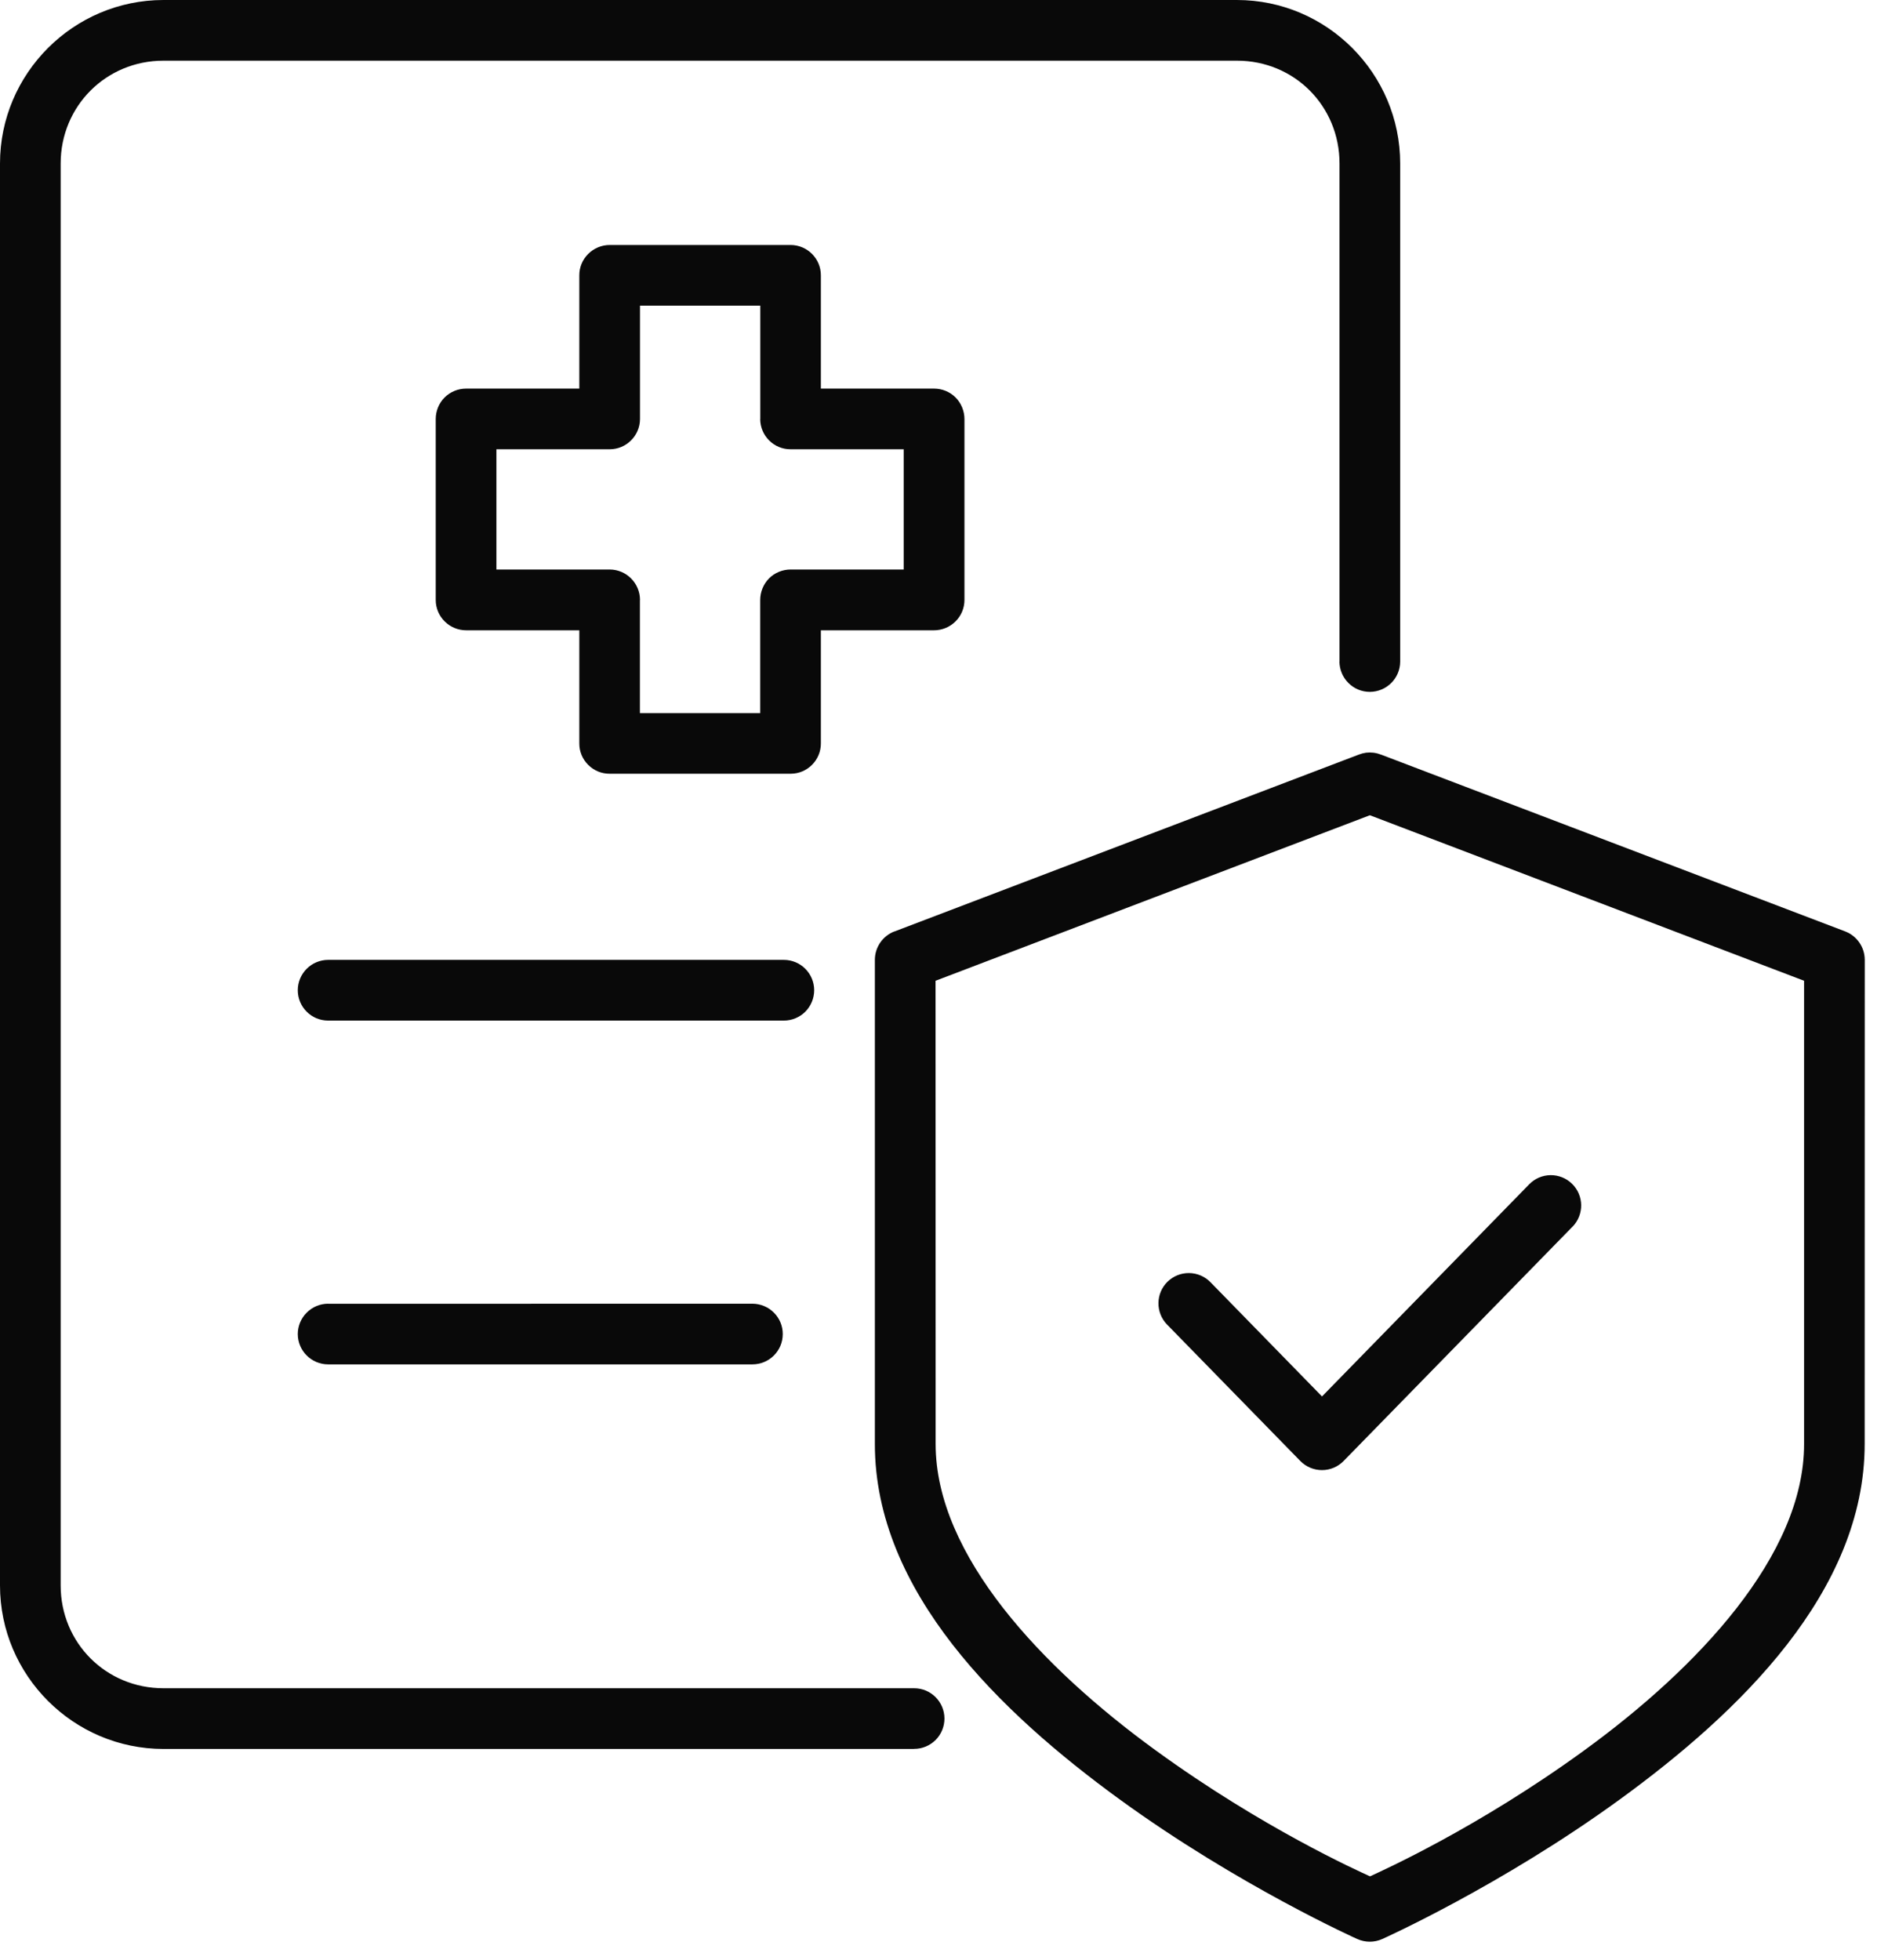 <?xml version="1.0" encoding="UTF-8"?> <svg xmlns="http://www.w3.org/2000/svg" width="91" height="95" viewBox="0 0 91 95" fill="none"><path d="M7.926 0C3.562 0 0 3.562 0 7.926V76.848C0 81.211 3.562 84.774 7.926 84.774H44.313V84.77C44.703 84.774 45.082 84.617 45.36 84.34C45.637 84.063 45.789 83.688 45.789 83.297C45.785 82.484 45.125 81.828 44.313 81.832H7.926C5.141 81.832 2.941 79.633 2.941 76.848V7.926C2.941 5.145 5.141 2.941 7.926 2.941H59.969C62.754 2.941 64.942 5.141 64.942 7.926V32.071H64.938C64.942 32.458 65.098 32.833 65.375 33.106C65.648 33.383 66.023 33.536 66.414 33.536C67.223 33.532 67.879 32.879 67.883 32.071V7.926C67.883 3.563 64.328 9.39369e-05 59.969 9.39369e-05L7.926 0ZM29.563 11.875C29.168 11.875 28.793 12.031 28.516 12.309C28.238 12.586 28.082 12.961 28.086 13.352V18.836H22.602C22.211 18.836 21.832 18.988 21.555 19.266C21.278 19.543 21.125 19.922 21.125 20.313V29.082C21.125 29.473 21.282 29.848 21.559 30.121C21.836 30.398 22.211 30.551 22.602 30.551H28.086V36.031C28.082 36.422 28.238 36.797 28.516 37.074C28.793 37.352 29.168 37.508 29.563 37.504H38.336H38.332C39.145 37.504 39.801 36.84 39.797 36.031V30.551H45.282C45.672 30.551 46.047 30.398 46.325 30.121C46.602 29.848 46.758 29.473 46.758 29.082V20.313C46.758 19.922 46.602 19.543 46.328 19.266C46.051 18.988 45.672 18.836 45.282 18.836H39.797V13.352C39.801 12.539 39.145 11.879 38.332 11.875L29.563 11.875ZM31.028 14.816H36.86V20.312H36.856C36.86 21.125 37.52 21.781 38.332 21.777H43.813V27.605H38.332C37.942 27.605 37.563 27.758 37.285 28.035C37.012 28.312 36.856 28.691 36.856 29.082V34.566H31.024V29.082H31.028C31.028 28.27 30.371 27.609 29.563 27.605H24.067V21.777H29.563C30.367 21.773 31.024 21.121 31.028 20.312L31.028 14.816ZM66.231 36.484C66.113 36.5 65.996 36.531 65.883 36.574L43.36 45.152V45.148C42.794 45.367 42.419 45.91 42.415 46.516V69.996C42.415 77.152 48.504 83.016 54.278 87.215C60.055 91.414 65.805 93.988 65.805 93.988H65.808C66.191 94.16 66.629 94.16 67.012 93.988C67.012 93.988 72.766 91.414 78.539 87.215C84.316 83.015 90.402 77.153 90.402 69.996L90.406 46.516C90.402 45.91 90.027 45.367 89.46 45.148L66.937 36.57V36.574C66.711 36.484 66.469 36.457 66.231 36.484ZM66.414 39.516L87.465 47.539V69.996C87.465 75.391 82.301 80.848 76.817 84.836C71.634 88.606 66.977 90.692 66.419 90.949C65.865 90.695 61.208 88.609 56.021 84.836C50.533 80.848 45.361 75.391 45.361 69.996L45.357 47.539L66.414 39.516ZM15.902 46.527C15.098 46.531 14.441 47.184 14.437 47.992C14.434 48.805 15.09 49.465 15.902 49.469H38.004C38.395 49.469 38.77 49.312 39.047 49.035C39.321 48.758 39.473 48.383 39.473 47.992C39.469 47.184 38.813 46.527 38.004 46.527L15.902 46.527ZM75.175 56.961C74.781 56.965 74.41 57.125 74.136 57.407L64.093 67.688L58.687 62.152L58.683 62.148C58.413 61.871 58.038 61.711 57.648 61.707C57.257 61.703 56.882 61.855 56.601 62.129C56.027 62.695 56.015 63.621 56.581 64.203L63.042 70.817L63.038 70.813C63.316 71.098 63.695 71.258 64.093 71.258C64.488 71.258 64.867 71.098 65.144 70.813L76.238 59.458H76.242C76.804 58.876 76.796 57.95 76.218 57.383C75.941 57.11 75.566 56.957 75.175 56.961ZM15.902 63.196V63.192C15.512 63.196 15.14 63.352 14.867 63.629C14.59 63.903 14.437 64.278 14.437 64.668C14.441 65.477 15.098 66.129 15.902 66.133H36.484C37.293 66.129 37.949 65.477 37.949 64.668C37.953 64.278 37.797 63.903 37.523 63.629C37.25 63.352 36.875 63.196 36.484 63.192L15.902 63.196Z" fill="#090909"></path></svg> 